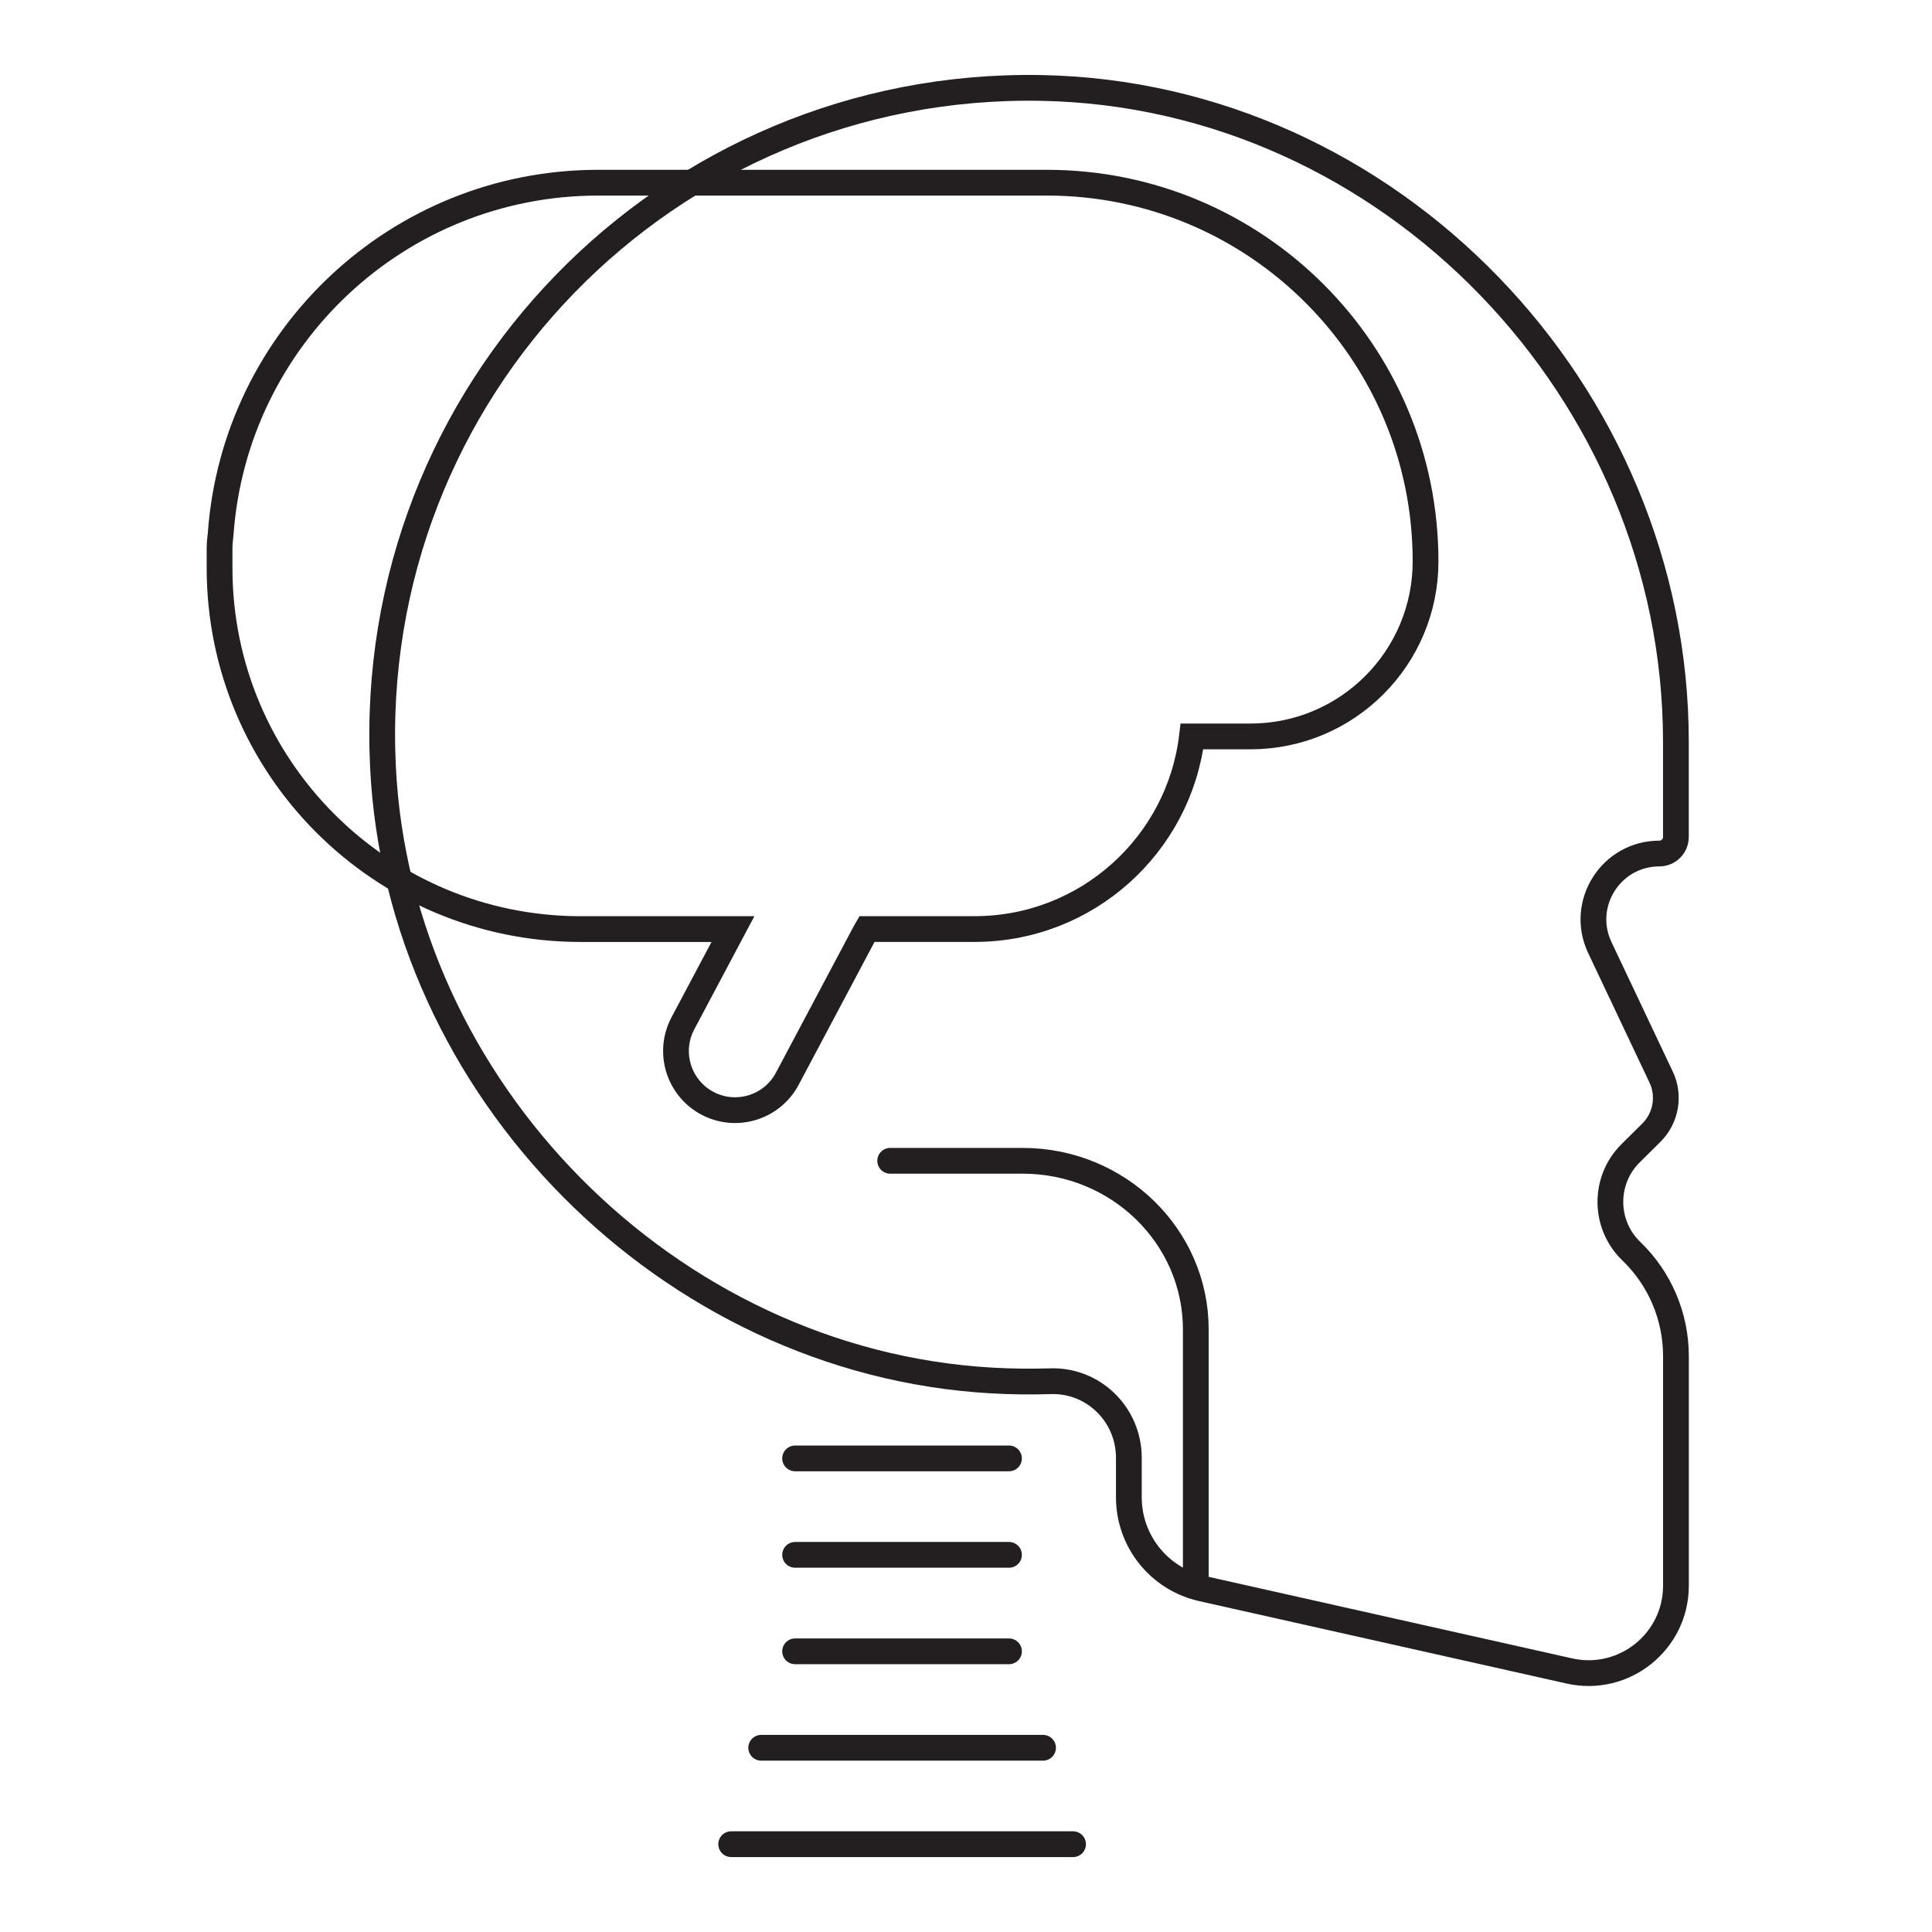 <svg width="75" height="75" viewBox="0 0 75 75" fill="none" xmlns="http://www.w3.org/2000/svg">
<path d="M64.479 41.8L62.105 36.784C61.302 35.088 62.54 33.134 64.415 33.134C64.771 33.134 65.058 32.847 65.058 32.491V28.792C65.058 15.235 53.974 3.661 40.419 3.414C25.924 3.147 14.169 15.164 14.866 29.751C15.465 42.275 25.952 52.867 38.472 53.589C39.247 53.634 40.016 53.642 40.775 53.619C42.45 53.563 43.822 54.914 43.822 56.591V58.127C43.822 59.823 44.998 61.293 46.656 61.666L60.925 64.867C63.045 65.342 65.06 63.729 65.06 61.556V52.645C65.06 51.109 64.436 49.636 63.328 48.571C62.254 47.536 62.242 45.816 63.303 44.766L64.102 43.975C64.677 43.406 64.83 42.535 64.483 41.804L64.479 41.8Z" stroke="#231F20" stroke-miterlimit="10" stroke-linecap="round"/>
<path d="M34.557 45.062H39.698C43.412 45.062 46.421 47.995 46.421 51.613V61.57" stroke="#231F20" stroke-miterlimit="10" stroke-linecap="round"/>
<path d="M30.866 60.359H39.169" stroke="#231F20" stroke-miterlimit="10" stroke-linecap="round"/>
<path d="M30.866 64.104H39.169" stroke="#231F20" stroke-miterlimit="10" stroke-linecap="round"/>
<path d="M29.55 67.848H40.491" stroke="#231F20" stroke-miterlimit="10" stroke-linecap="round"/>
<path d="M28.384 71.591H41.656" stroke="#231F20" stroke-miterlimit="10" stroke-linecap="round"/>
<path d="M40.641 7.092H23.223C15.46 7.092 9.109 13.107 8.566 20.73C8.54 20.926 8.523 21.122 8.523 21.325V21.791V22.047C8.523 29.79 14.8 36.067 22.543 36.067H28.453L26.51 39.725C25.916 40.844 26.342 42.233 27.46 42.828C28.579 43.422 29.968 42.996 30.563 41.877L33.614 36.131C33.624 36.109 33.633 36.086 33.646 36.065H37.839C42.185 36.065 45.769 32.798 46.272 28.588H48.544C52.298 28.588 55.34 25.546 55.34 21.791C55.34 13.674 48.759 7.092 40.641 7.092Z" stroke="#231F20" stroke-miterlimit="10" stroke-linecap="round"/>
<path d="M30.866 56.615H39.169" stroke="#231F20" stroke-miterlimit="10" stroke-linecap="round"/>
</svg>
